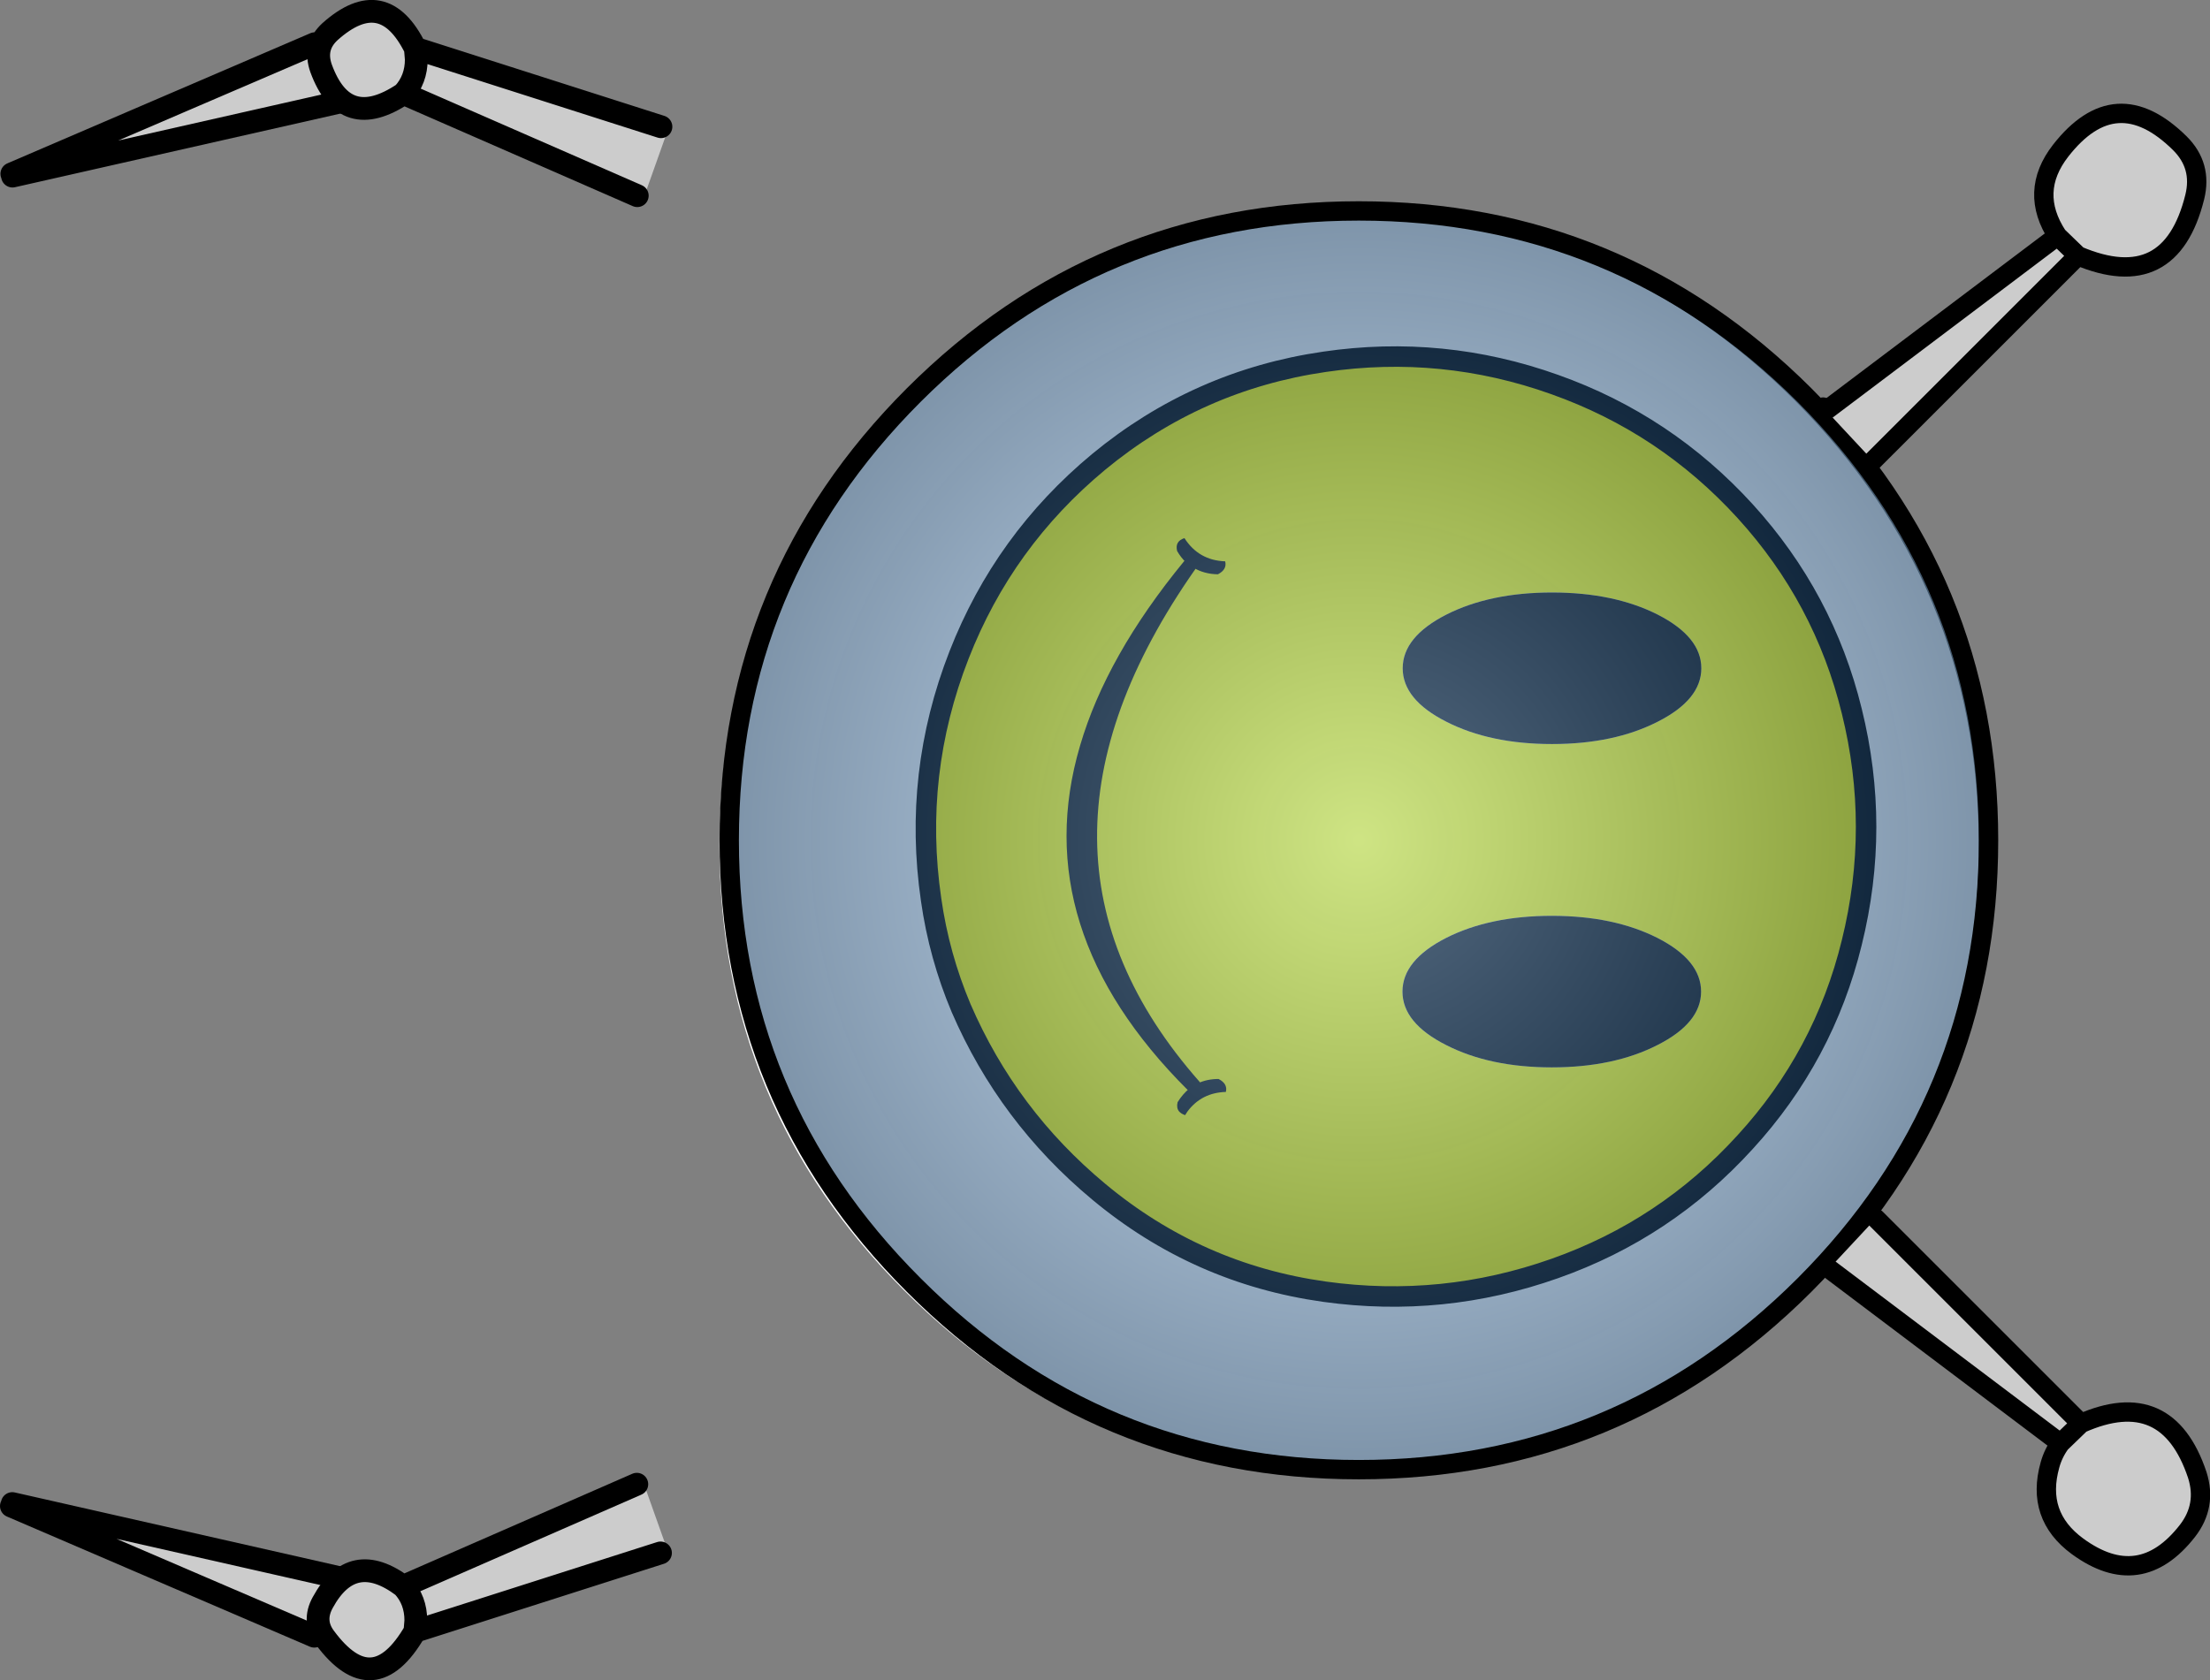 <?xml version="1.0" encoding="UTF-8" standalone="no"?>
<svg xmlns:xlink="http://www.w3.org/1999/xlink" height="369.25px" width="485.5px" xmlns="http://www.w3.org/2000/svg">
  <rect width="100%" height="100%" fill="#808080" stroke="none"/>
  <g transform="matrix(1.0, 0.0, 0.0, 1.0, 59.6, 181.95)">
    <path d="M375.1 3.85 Q375.1 61.1 334.65 101.6 294.05 142.15 236.75 142.15 179.5 142.15 139.0 101.6 98.45 61.1 98.45 3.85 98.45 -53.45 139.0 -94.0 179.5 -134.45 236.75 -134.45 294.05 -134.45 334.65 -94.0 375.1 -53.45 375.1 3.85" fill="#ffffff" fill-rule="evenodd" stroke="none"/>
    <path d="M304.5 24.15 Q294.9 19.3 281.3 19.3 267.7 19.3 258.1 24.15 248.5 29.05 248.5 35.95 248.5 42.85 258.1 47.7 267.7 52.6 281.3 52.6 294.9 52.6 304.5 47.7 314.1 42.85 314.1 35.95 314.1 29.05 304.5 24.15 M347.2 25.2 Q341.1 50.1 323.8 69.0 306.35 88.2 281.95 96.8 257.35 105.5 231.4 101.9 203.45 98.0 181.75 79.9 161.8 63.3 151.55 39.6 146.7 28.1 144.95 15.75 140.9 -11.95 151.1 -38.05 160.9 -63.15 181.75 -80.45 203.5 -98.4 231.4 -102.45 257.3 -106.25 281.95 -97.45 306.3 -88.8 323.8 -69.6 341.1 -50.6 347.2 -25.7 353.5 -0.25 347.2 25.2 M314.15 -35.1 Q314.15 -42.0 304.55 -46.9 294.95 -51.75 281.35 -51.75 267.75 -51.75 258.15 -46.9 248.55 -42.0 248.55 -35.1 248.55 -28.2 258.15 -23.35 267.75 -18.45 281.35 -18.45 294.95 -18.45 304.55 -23.35 314.15 -28.2 314.15 -35.1" fill="#ffff00" fill-rule="evenodd" stroke="none"/>
    <path d="M304.5 24.15 Q314.1 29.05 314.1 35.95 314.1 42.85 304.5 47.7 294.9 52.6 281.3 52.6 267.7 52.6 258.1 47.7 248.5 42.85 248.5 35.95 248.5 29.05 258.1 24.15 267.7 19.3 281.3 19.3 294.9 19.3 304.5 24.15 M314.15 -35.1 Q314.15 -28.2 304.55 -23.35 294.95 -18.45 281.35 -18.45 267.75 -18.45 258.15 -23.35 248.55 -28.2 248.55 -35.1 248.55 -42.0 258.15 -46.9 267.75 -51.75 281.35 -51.75 294.95 -51.75 304.55 -46.9 314.15 -42.0 314.15 -35.1" fill="#000000" fill-rule="evenodd" stroke="none"/>
    <path d="M347.2 25.2 Q353.5 -0.25 347.2 -25.7 341.1 -50.6 323.8 -69.6 306.3 -88.8 281.95 -97.45 257.3 -106.25 231.4 -102.45 203.5 -98.4 181.75 -80.45 160.9 -63.15 151.1 -38.05 140.9 -11.95 144.95 15.75 146.7 28.1 151.55 39.6 161.8 63.3 181.75 79.9 203.45 98.0 231.4 101.9 257.35 105.5 281.95 96.8 306.35 88.2 323.8 69.0 341.1 50.1 347.2 25.2 Z" fill="none" stroke="#000000" stroke-linecap="round" stroke-linejoin="round" stroke-width="4.5"/>
    <path d="M203.55 56.1 Q205.6 55.15 208.1 55.15 210.15 56.2 209.7 58.0 204.4 58.15 201.3 62.25 L200.75 63.1 Q199.85 62.8 199.4 62.25 198.8 61.5 199.1 60.25 200.25 58.4 201.7 57.25 184.05 39.65 178.15 20.85 172.25 2.05 178.15 -17.95 183.9 -37.6 200.95 -58.35 199.85 -59.4 199.0 -60.85 198.45 -63.0 200.6 -63.7 203.75 -58.8 209.55 -58.6 210.0 -56.8 207.95 -55.75 204.9 -55.8 202.6 -57.2 158.75 5.3 203.55 56.1" fill="#000000" fill-rule="evenodd" stroke="none"/>
    <path d="M201.7 57.25 Q184.05 39.65 178.15 20.85 172.25 2.05 178.15 -17.95 183.9 -37.6 200.95 -58.35 M202.6 -57.2 Q158.75 5.3 203.55 56.1" fill="none" stroke="#000000" stroke-linecap="round" stroke-linejoin="round" stroke-width="1.0"/>
    <path d="M9.55 -172.35 L11.15 -173.1 17.2 -160.45 15.6 -159.65 -56.85 -143.25 -57.0 -143.75 9.55 -172.35" fill="#cccccc" fill-rule="evenodd" stroke="none"/>
    <path d="M15.6 -159.65 L-56.85 -143.25 M-57.0 -143.75 L9.55 -172.35" fill="none" stroke="#000000" stroke-linecap="round" stroke-linejoin="round" stroke-width="5.0"/>
    <path d="M85.6 -154.1 L87.15 -153.5 81.8 -138.45 80.4 -138.95 29.05 -161.4 Q31.85 -164.5 31.85 -168.9 31.85 -164.5 29.05 -161.4 16.15 -152.75 10.95 -166.9 9.25 -171.65 12.9 -175.0 24.65 -185.5 31.65 -171.3 L31.85 -168.9 32.55 -171.05 85.6 -154.1" fill="#cccccc" fill-rule="evenodd" stroke="none"/>
    <path d="M85.6 -154.1 L32.55 -171.05 31.65 -171.3 31.85 -168.9 Q31.85 -164.5 29.05 -161.4 L80.4 -138.95 M31.65 -171.3 Q24.65 -185.5 12.9 -175.0 9.25 -171.65 10.95 -166.9 16.15 -152.75 29.05 -161.4" fill="none" stroke="#000000" stroke-linecap="round" stroke-linejoin="round" stroke-width="5.0"/>
    <path d="M15.45 164.85 L17.15 165.7 11.05 178.35 9.45 177.6 -57.1 149.0 -56.9 148.45 15.45 164.85" fill="#cccccc" fill-rule="evenodd" stroke="none"/>
    <path d="M9.45 177.6 L-57.1 149.0 M-56.9 148.45 L15.45 164.85" fill="none" stroke="#000000" stroke-linecap="round" stroke-linejoin="round" stroke-width="5.0"/>
    <path d="M28.95 166.65 Q31.75 169.7 31.75 174.15 31.75 169.7 28.95 166.65 L80.3 144.2 81.7 143.7 87.05 158.75 85.5 159.3 32.45 176.25 31.75 174.15 31.55 176.55 Q22.4 192.3 11.75 177.9 9.05 174.3 11.3 170.2 17.8 158.3 28.95 166.65" fill="#cccccc" fill-rule="evenodd" stroke="none"/>
    <path d="M31.75 174.15 Q31.75 169.7 28.95 166.65 17.8 158.3 11.3 170.2 9.05 174.3 11.75 177.9 22.4 192.3 31.55 176.55 L31.75 174.15 M32.45 176.25 L85.5 159.3 M80.3 144.2 L28.95 166.65 M32.45 176.25 L31.55 176.55" fill="none" stroke="#000000" stroke-linecap="round" stroke-linejoin="round" stroke-width="5.0"/>
    <path d="M341.55 -91.75 L340.9 -92.5" fill="none" stroke="#000000" stroke-linecap="round" stroke-linejoin="round" stroke-width="4.25"/>
    <path d="M377.25 2.7 Q377.25 59.95 336.8 100.45 296.2 141.0 238.9 141.0 181.65 141.0 141.15 100.45 100.6 59.95 100.6 2.7 100.6 -54.6 141.15 -95.15 181.65 -135.6 238.9 -135.6 296.2 -135.6 336.8 -95.15 377.25 -54.6 377.25 2.7" fill="url(#gradient0)" fill-rule="evenodd" stroke="none"/>
    <path d="M377.25 2.7 Q377.25 -54.6 336.8 -95.15 296.2 -135.6 238.9 -135.6 181.65 -135.6 141.15 -95.15 100.6 -54.6 100.6 2.7 100.6 59.95 141.15 100.45 181.65 141.0 238.9 141.0 296.2 141.0 336.8 100.45 377.25 59.95 377.25 2.7 Z" fill="none" stroke="#000000" stroke-linecap="round" stroke-linejoin="round" stroke-width="4.25"/>
    <path d="M341.55 -91.75 L392.4 -130.1 Q386.05 -139.8 393.1 -148.85 405.2 -164.35 419.25 -150.5 424.25 -145.55 422.55 -138.65 417.2 -117.15 396.9 -125.75 L351.85 -80.7 341.55 -91.75 M392.4 -130.1 L396.9 -125.75 392.4 -130.1" fill="#cccccc" fill-rule="evenodd" stroke="none"/>
    <path d="M341.55 -91.75 L392.4 -130.1 Q386.05 -139.8 393.1 -148.85 405.2 -164.35 419.25 -150.5 424.25 -145.55 422.55 -138.65 417.2 -117.15 396.9 -125.75 L351.85 -80.7 M396.9 -125.75 L392.4 -130.1" fill="none" stroke="#000000" stroke-linecap="round" stroke-linejoin="round" stroke-width="4.25"/>
    <path d="M397.55 130.85 Q416.5 122.45 423.1 142.15 425.25 148.9 420.95 154.45 410.5 167.85 396.8 157.85 387.6 151.1 390.75 139.95 391.45 137.4 393.05 135.2 L397.55 130.85 393.05 135.2 342.2 96.85 352.5 85.8 397.55 130.85" fill="#cccccc" fill-rule="evenodd" stroke="none"/>
    <path d="M393.05 135.2 Q391.45 137.4 390.75 139.95 387.6 151.1 396.8 157.85 410.5 167.85 420.95 154.45 425.25 148.9 423.1 142.15 416.5 122.45 397.55 130.85 L393.05 135.2 342.2 96.85 M352.5 85.8 L397.55 130.85" fill="none" stroke="#000000" stroke-linecap="round" stroke-linejoin="round" stroke-width="4.25"/>
  </g>
  <defs>
    <radialGradient cx="0" cy="0" gradientTransform="matrix(0.0, 0.171, -0.171, 0.0, 238.95, 2.7)" gradientUnits="userSpaceOnUse" id="gradient0" r="819.2" spreadMethod="pad">
      <stop offset="0.0" stop-color="#a4cdf7" stop-opacity="0.533"/>
      <stop offset="1.0" stop-color="#052f58" stop-opacity="0.522"/>
    </radialGradient>
  </defs>
</svg>
